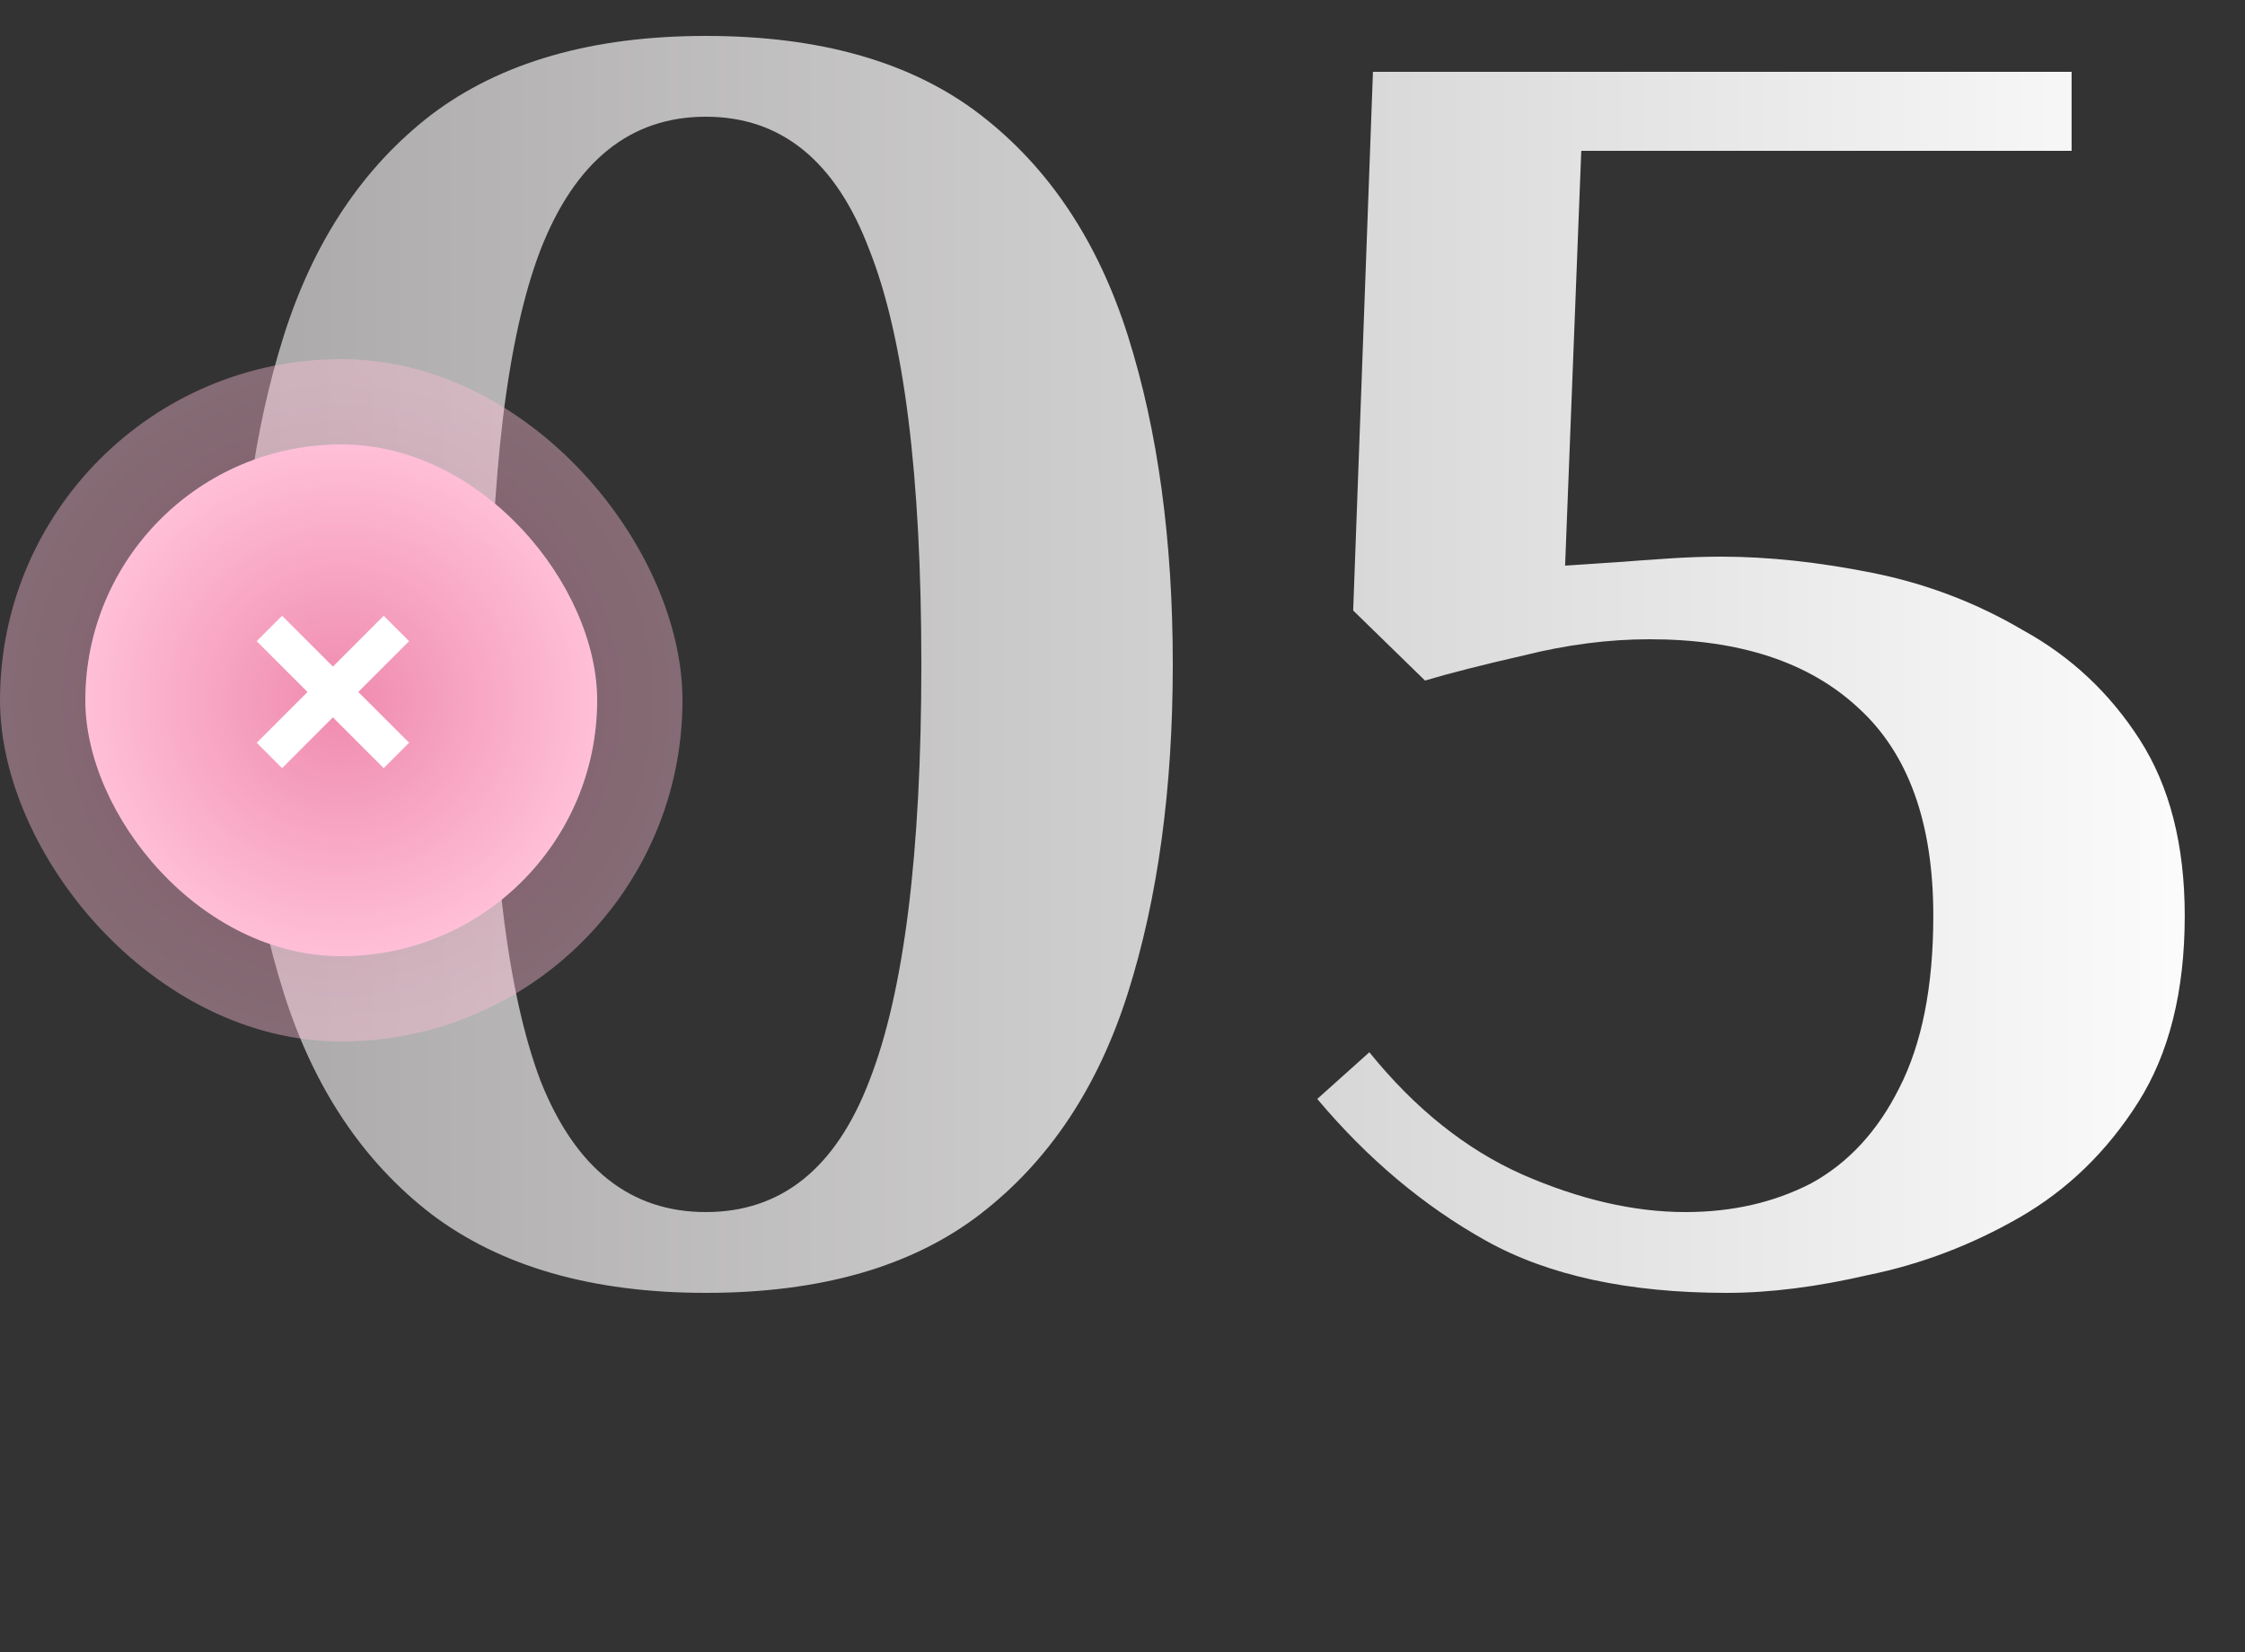 <?xml version="1.0" encoding="UTF-8"?> <svg xmlns="http://www.w3.org/2000/svg" width="125" height="92" viewBox="0 0 125 92" fill="none"><rect x="0" y="0" width="125" height="92" fill="#333333" stroke="none"/> <path d="M39.3 72C32.967 72 27.867 70.533 24 67.6C20.2 64.667 17.467 60.567 15.8 55.3C14.133 50.033 13.3 43.933 13.3 37C13.3 30.067 14.133 23.967 15.8 18.7C17.467 13.433 20.2 9.333 24 6.4C27.867 3.467 32.967 2 39.3 2C45.7 2 50.8 3.467 54.6 6.4C58.4 9.333 61.133 13.433 62.8 18.7C64.467 23.967 65.3 30.067 65.3 37C65.3 43.933 64.467 50.033 62.8 55.3C61.133 60.567 58.4 64.667 54.6 67.6C50.8 70.533 45.7 72 39.3 72ZM39.3 67.5C43.5 67.5 46.533 65.067 48.4 60.2C50.333 55.267 51.3 47.533 51.3 37C51.3 26.467 50.333 18.767 48.4 13.9C46.533 8.967 43.5 6.5 39.3 6.5C35.1 6.5 32.033 8.967 30.1 13.9C28.233 18.767 27.3 26.467 27.3 37C27.3 47.533 28.233 55.267 30.1 60.2C32.033 65.067 35.1 67.5 39.3 67.5ZM96.144 72C90.678 72 86.211 71.033 82.745 69.1C79.278 67.167 76.144 64.533 73.344 61.2L76.245 58.6C78.778 61.733 81.611 64 84.745 65.4C87.945 66.8 90.978 67.5 93.844 67.5C96.445 67.5 98.778 66.967 100.845 65.9C102.911 64.767 104.545 63 105.745 60.6C107.011 58.133 107.645 54.933 107.645 51C107.645 45.8 106.245 41.933 103.445 39.4C100.711 36.867 96.844 35.6 91.844 35.6C89.578 35.6 87.245 35.9 84.844 36.5C82.511 37.033 80.678 37.5 79.344 37.9L75.344 34L76.445 4H115.345V8.4H88.044L87.144 31.5L90.144 31.3C91.011 31.233 91.945 31.167 92.945 31.1C93.945 31.033 94.911 31 95.844 31C98.445 31 101.245 31.3 104.245 31.9C107.245 32.5 110.045 33.567 112.645 35.1C115.311 36.567 117.478 38.6 119.145 41.2C120.811 43.8 121.645 47.067 121.645 51C121.645 55.2 120.778 58.667 119.045 61.4C117.311 64.133 115.111 66.267 112.445 67.8C109.778 69.333 106.978 70.4 104.045 71C101.178 71.667 98.544 72 96.144 72Z" fill="url(#paint0_linear_57_712)"></path> <rect y="20" width="38" height="38" rx="19" fill="url(#paint1_radial_57_712)" fill-opacity="0.4"></rect> <rect x="4.75" y="24.75" width="28.5" height="28.5" rx="14.25" fill="url(#paint2_radial_57_712)"></rect> <path d="M22.071 35L15 42.071" stroke="white" stroke-width="2"></path> <path d="M22.071 42.071L15 35" stroke="white" stroke-width="2"></path> <defs> <linearGradient id="paint0_linear_57_712" x1="13.64" y1="24.278" x2="125" y2="24.278" gradientUnits="userSpaceOnUse"> <stop stop-color="#ABA9A9"></stop> <stop offset="1" stop-color="#FEFEFE"></stop> </linearGradient> <radialGradient id="paint1_radial_57_712" cx="0" cy="0" r="1" gradientUnits="userSpaceOnUse" gradientTransform="translate(19 39) rotate(90) scale(19)"> <stop stop-color="#EF8AAE"></stop> <stop offset="1" stop-color="#FFBFD7"></stop> </radialGradient> <radialGradient id="paint2_radial_57_712" cx="0" cy="0" r="1" gradientUnits="userSpaceOnUse" gradientTransform="translate(19 39) rotate(90) scale(14.25)"> <stop stop-color="#EF8AAE"></stop> <stop offset="1" stop-color="#FFBFD7"></stop> </radialGradient> </defs> </svg> 